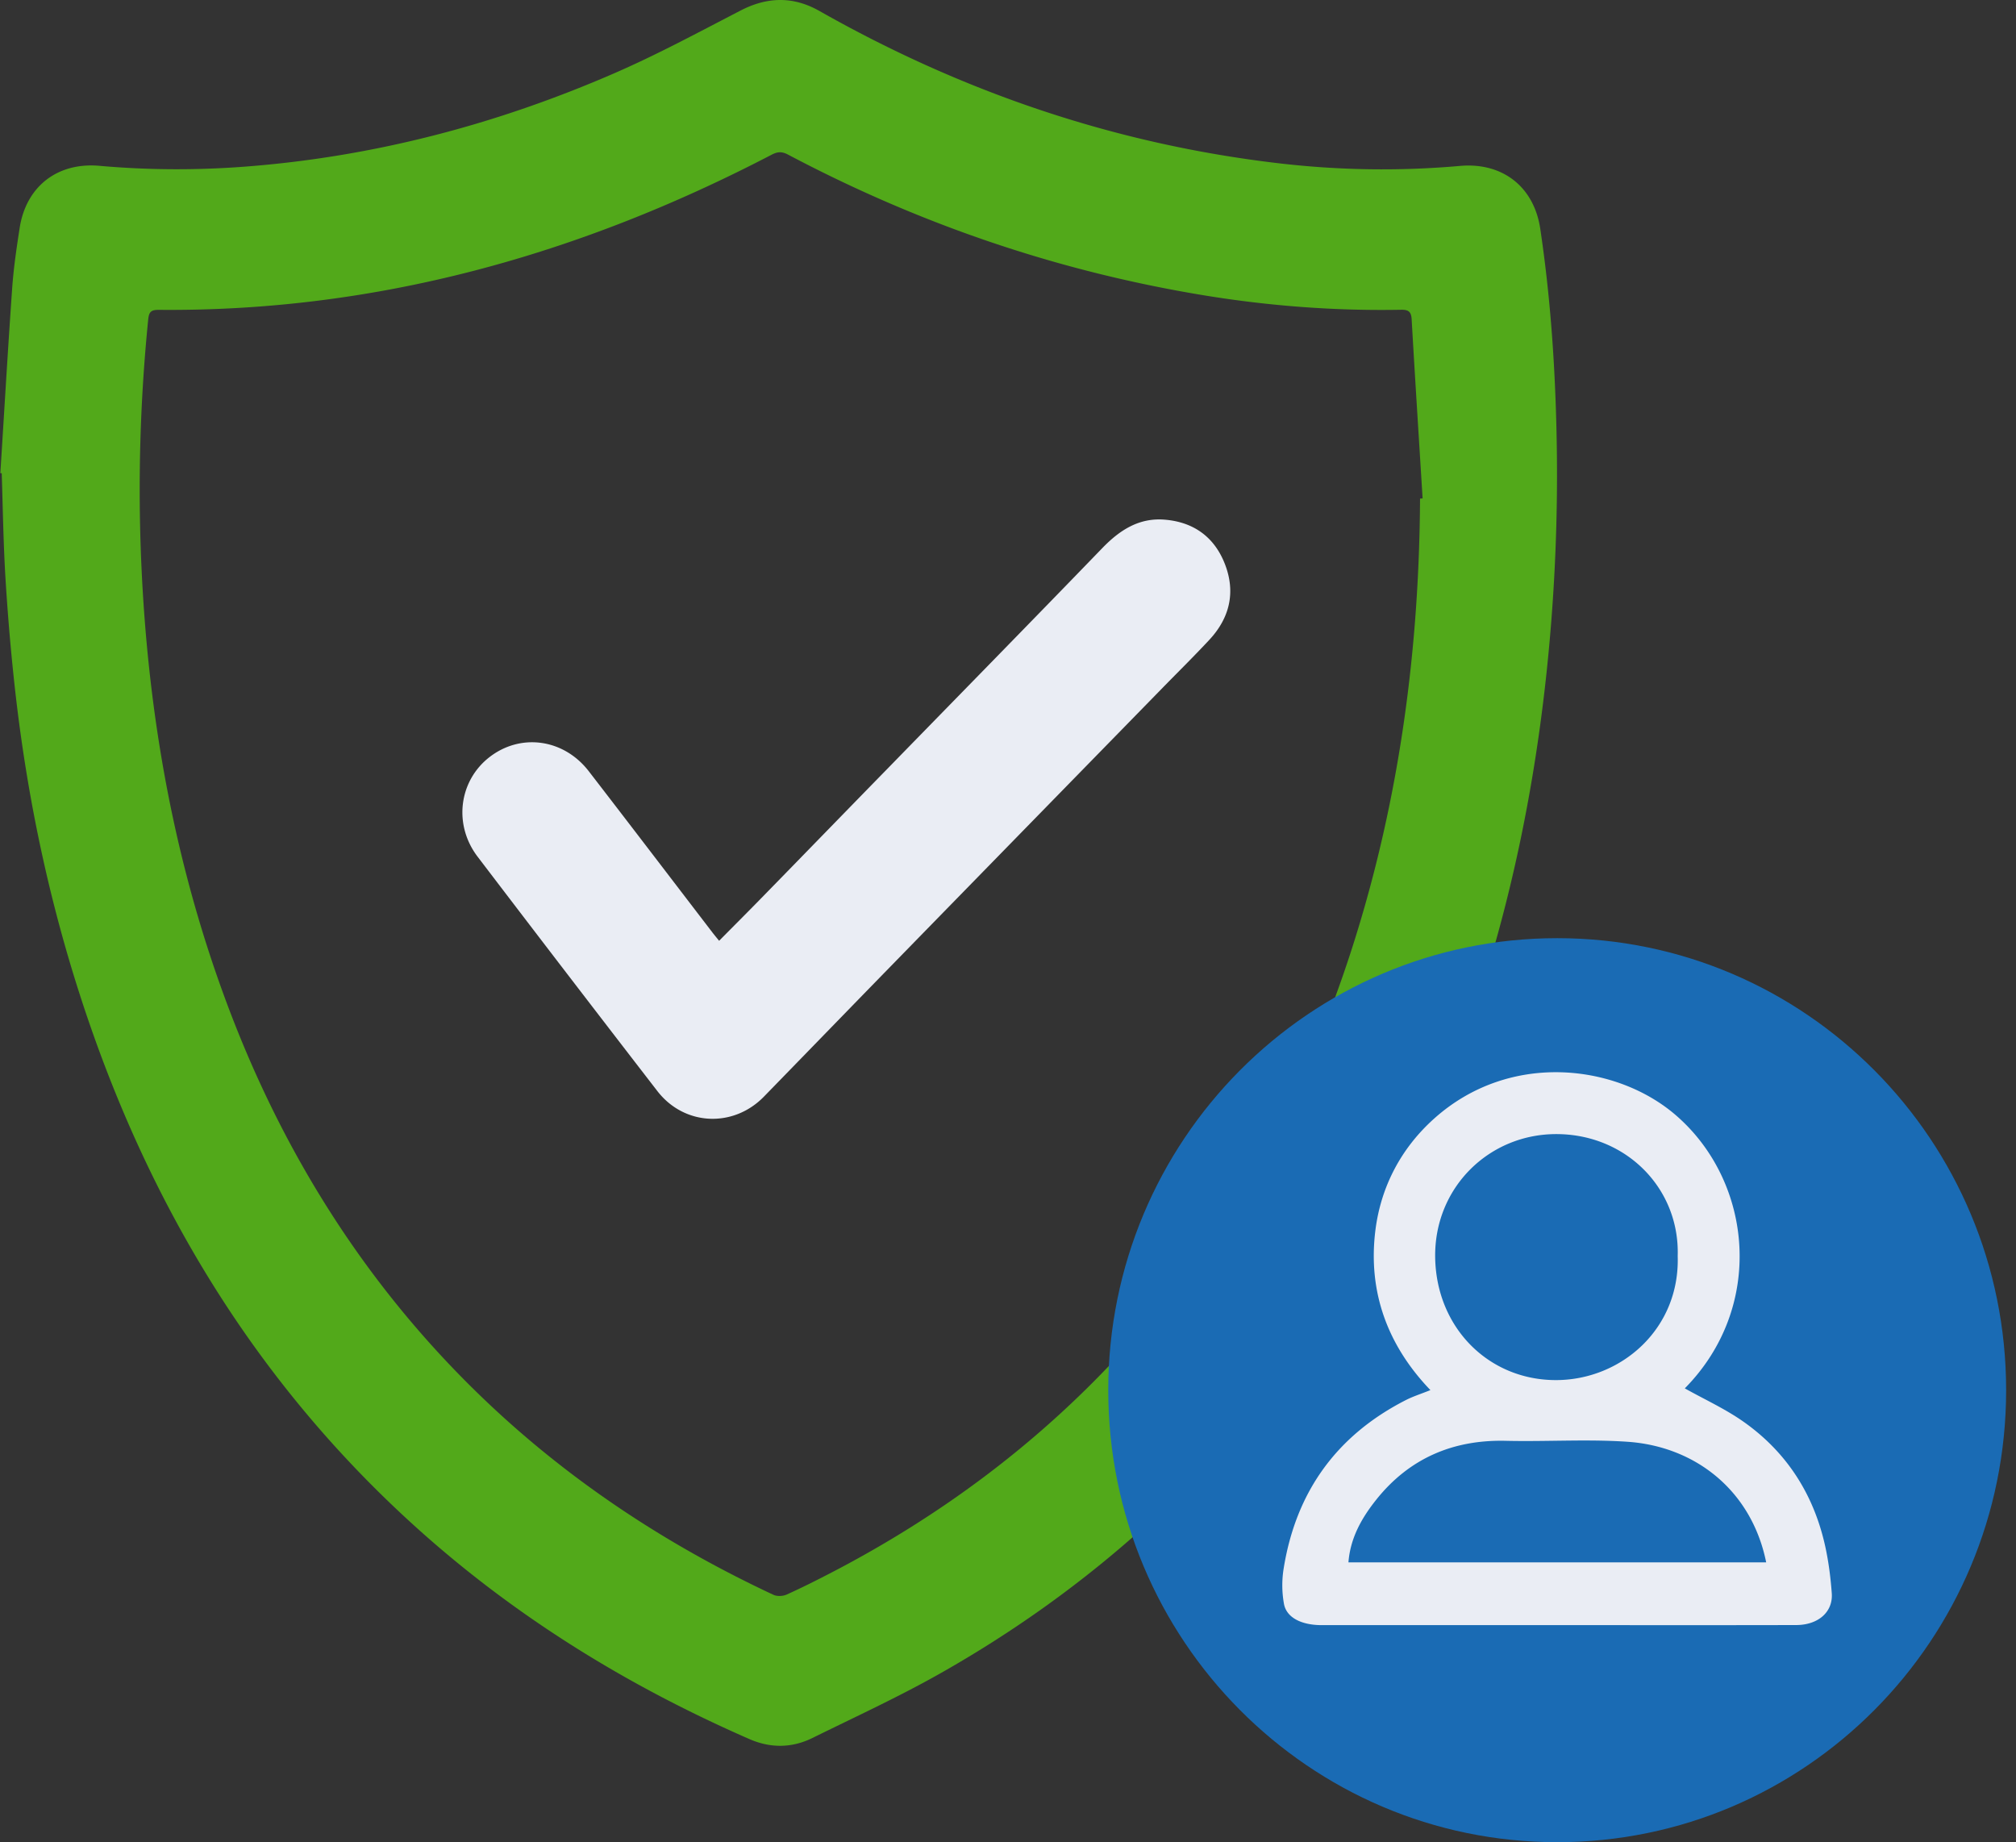 <svg width="197" height="180" fill="none" xmlns="http://www.w3.org/2000/svg"><rect width="100%" height="100%" fill="#333333" stroke="none"/><path d="M.033 46.23c.385-6.05.736-12.1 1.162-18.143.142-1.953.427-3.888.728-5.824.635-4.064 3.711-6.43 7.816-6.059 4.74.42 9.487.438 14.227.076 12.556-.96 24.576-4.124 36.104-9.14 4.196-1.826 8.242-4.014 12.313-6.118 2.608-1.346 5.141-1.396 7.69.051C94.06 9 108.98 14.083 124.946 15.952c5.893.69 11.803.782 17.713.26 4.138-.37 7.231 2.012 7.85 6.127.961 6.421 1.421 12.884 1.58 19.373a183.89 183.89 0 0 1-.535 19.431c-1.104 13.659-3.695 27.006-8.276 39.94-3.686 10.436-8.577 20.256-14.913 29.32-9.663 13.835-21.885 24.851-36.522 33.124-4.037 2.28-8.267 4.224-12.43 6.278-2.023 1.001-4.113 1.026-6.202.109-12.013-5.251-23.047-12.059-32.794-20.904-14.403-13.07-24.493-29.009-31.071-47.287-4.172-11.597-6.771-23.555-8.034-35.817a220.558 220.558 0 0 1-.794-9.694c-.192-3.316-.242-6.649-.35-9.973-.06 0-.11-.008-.168-.017l.033.009Zm138.748 2.483c.075 0 .159-.008.234-.017-.36-5.831-.736-11.655-1.07-17.487-.042-.774-.326-.96-1.062-.942-6.462.117-12.881-.37-19.251-1.414-14.295-2.348-27.828-6.977-40.635-13.751-.593-.312-1.02-.286-1.596.016-18.784 9.78-38.62 15.35-59.894 15.157-.703 0-.945.168-1.02.9a166.19 166.19 0 0 0-.678 23.875c.653 14.997 3.269 29.598 8.61 43.652 5.2 13.675 12.757 25.861 23.064 36.237 8.752 8.811 18.883 15.644 30.093 20.887.36.169.928.143 1.296-.025 1.521-.682 3.01-1.439 4.489-2.205 10.449-5.445 19.803-12.371 27.853-21.039 10.909-11.756 18.399-25.499 23.18-40.781 4.389-14.012 6.286-28.394 6.37-43.054l.017-.009Z" fill="#52A91A"/><path d="M70.276 91.918c1.37-1.388 2.708-2.718 4.029-4.073 4.13-4.224 8.242-8.466 12.372-12.69 7.021-7.204 14.068-14.39 21.057-21.62 1.697-1.75 3.578-2.962 6.069-2.76 2.825.227 4.873 1.691 5.901 4.36 1.054 2.734.46 5.234-1.513 7.363-1.463 1.574-2.992 3.08-4.489 4.611-9.212 9.434-18.424 18.86-27.627 28.294-3.812 3.913-7.615 7.834-11.427 11.748-2.993 3.071-7.774 2.861-10.408-.539a4245.785 4245.785 0 0 1-17.57-22.907c-2.383-3.13-1.831-7.406 1.161-9.728 3.051-2.365 7.248-1.793 9.697 1.371 4.054 5.252 8.083 10.537 12.12 15.805.185.235.377.47.62.765h.008Z" fill="#EAEDF4"/><path d="M152.166 179.997c24.229 0 43.87-19.774 43.87-44.165 0-24.392-19.641-44.165-43.87-44.165-24.228 0-43.869 19.773-43.869 44.165 0 24.391 19.641 44.165 43.869 44.165Z" fill="#1A6BB4"/><path d="M139.784 135.832c-4.23-4.402-6.127-9.662-5.383-15.62.535-4.266 2.516-8.037 5.759-10.932 7.398-6.614 17.847-5.31 23.624-.294 7.506 6.514 8.702 18.716.852 26.669 1.931 1.085 3.979 2.011 5.793 3.299 4.355 3.088 6.989 7.38 8.033 12.631.268 1.347.435 2.719.535 4.09.134 1.827-1.32 3.106-3.494 3.106-6.704.017-13.4.008-20.104.008h-26.24c-1.997 0-3.452-.74-3.694-2.087a10.258 10.258 0 0 1-.042-3.358c1.187-7.548 5.174-13.086 11.954-16.545.71-.362 1.488-.606 2.407-.976v.009Zm24.158-13.112c.201-6.53-4.932-11.815-11.694-11.908-6.721-.092-12.155 5.251-12.004 12.135.15 6.834 5.266 11.925 11.845 11.9 6.328-.025 12.079-4.991 11.853-12.127Zm8.644 29.926c-1.413-6.968-6.871-11.319-13.559-11.774-3.937-.269-7.908 0-11.862-.092-5.174-.126-9.462 1.708-12.697 5.773-1.38 1.734-2.517 3.694-2.7 6.101h40.818v-.008Z" fill="#EAEDF4"/></svg>